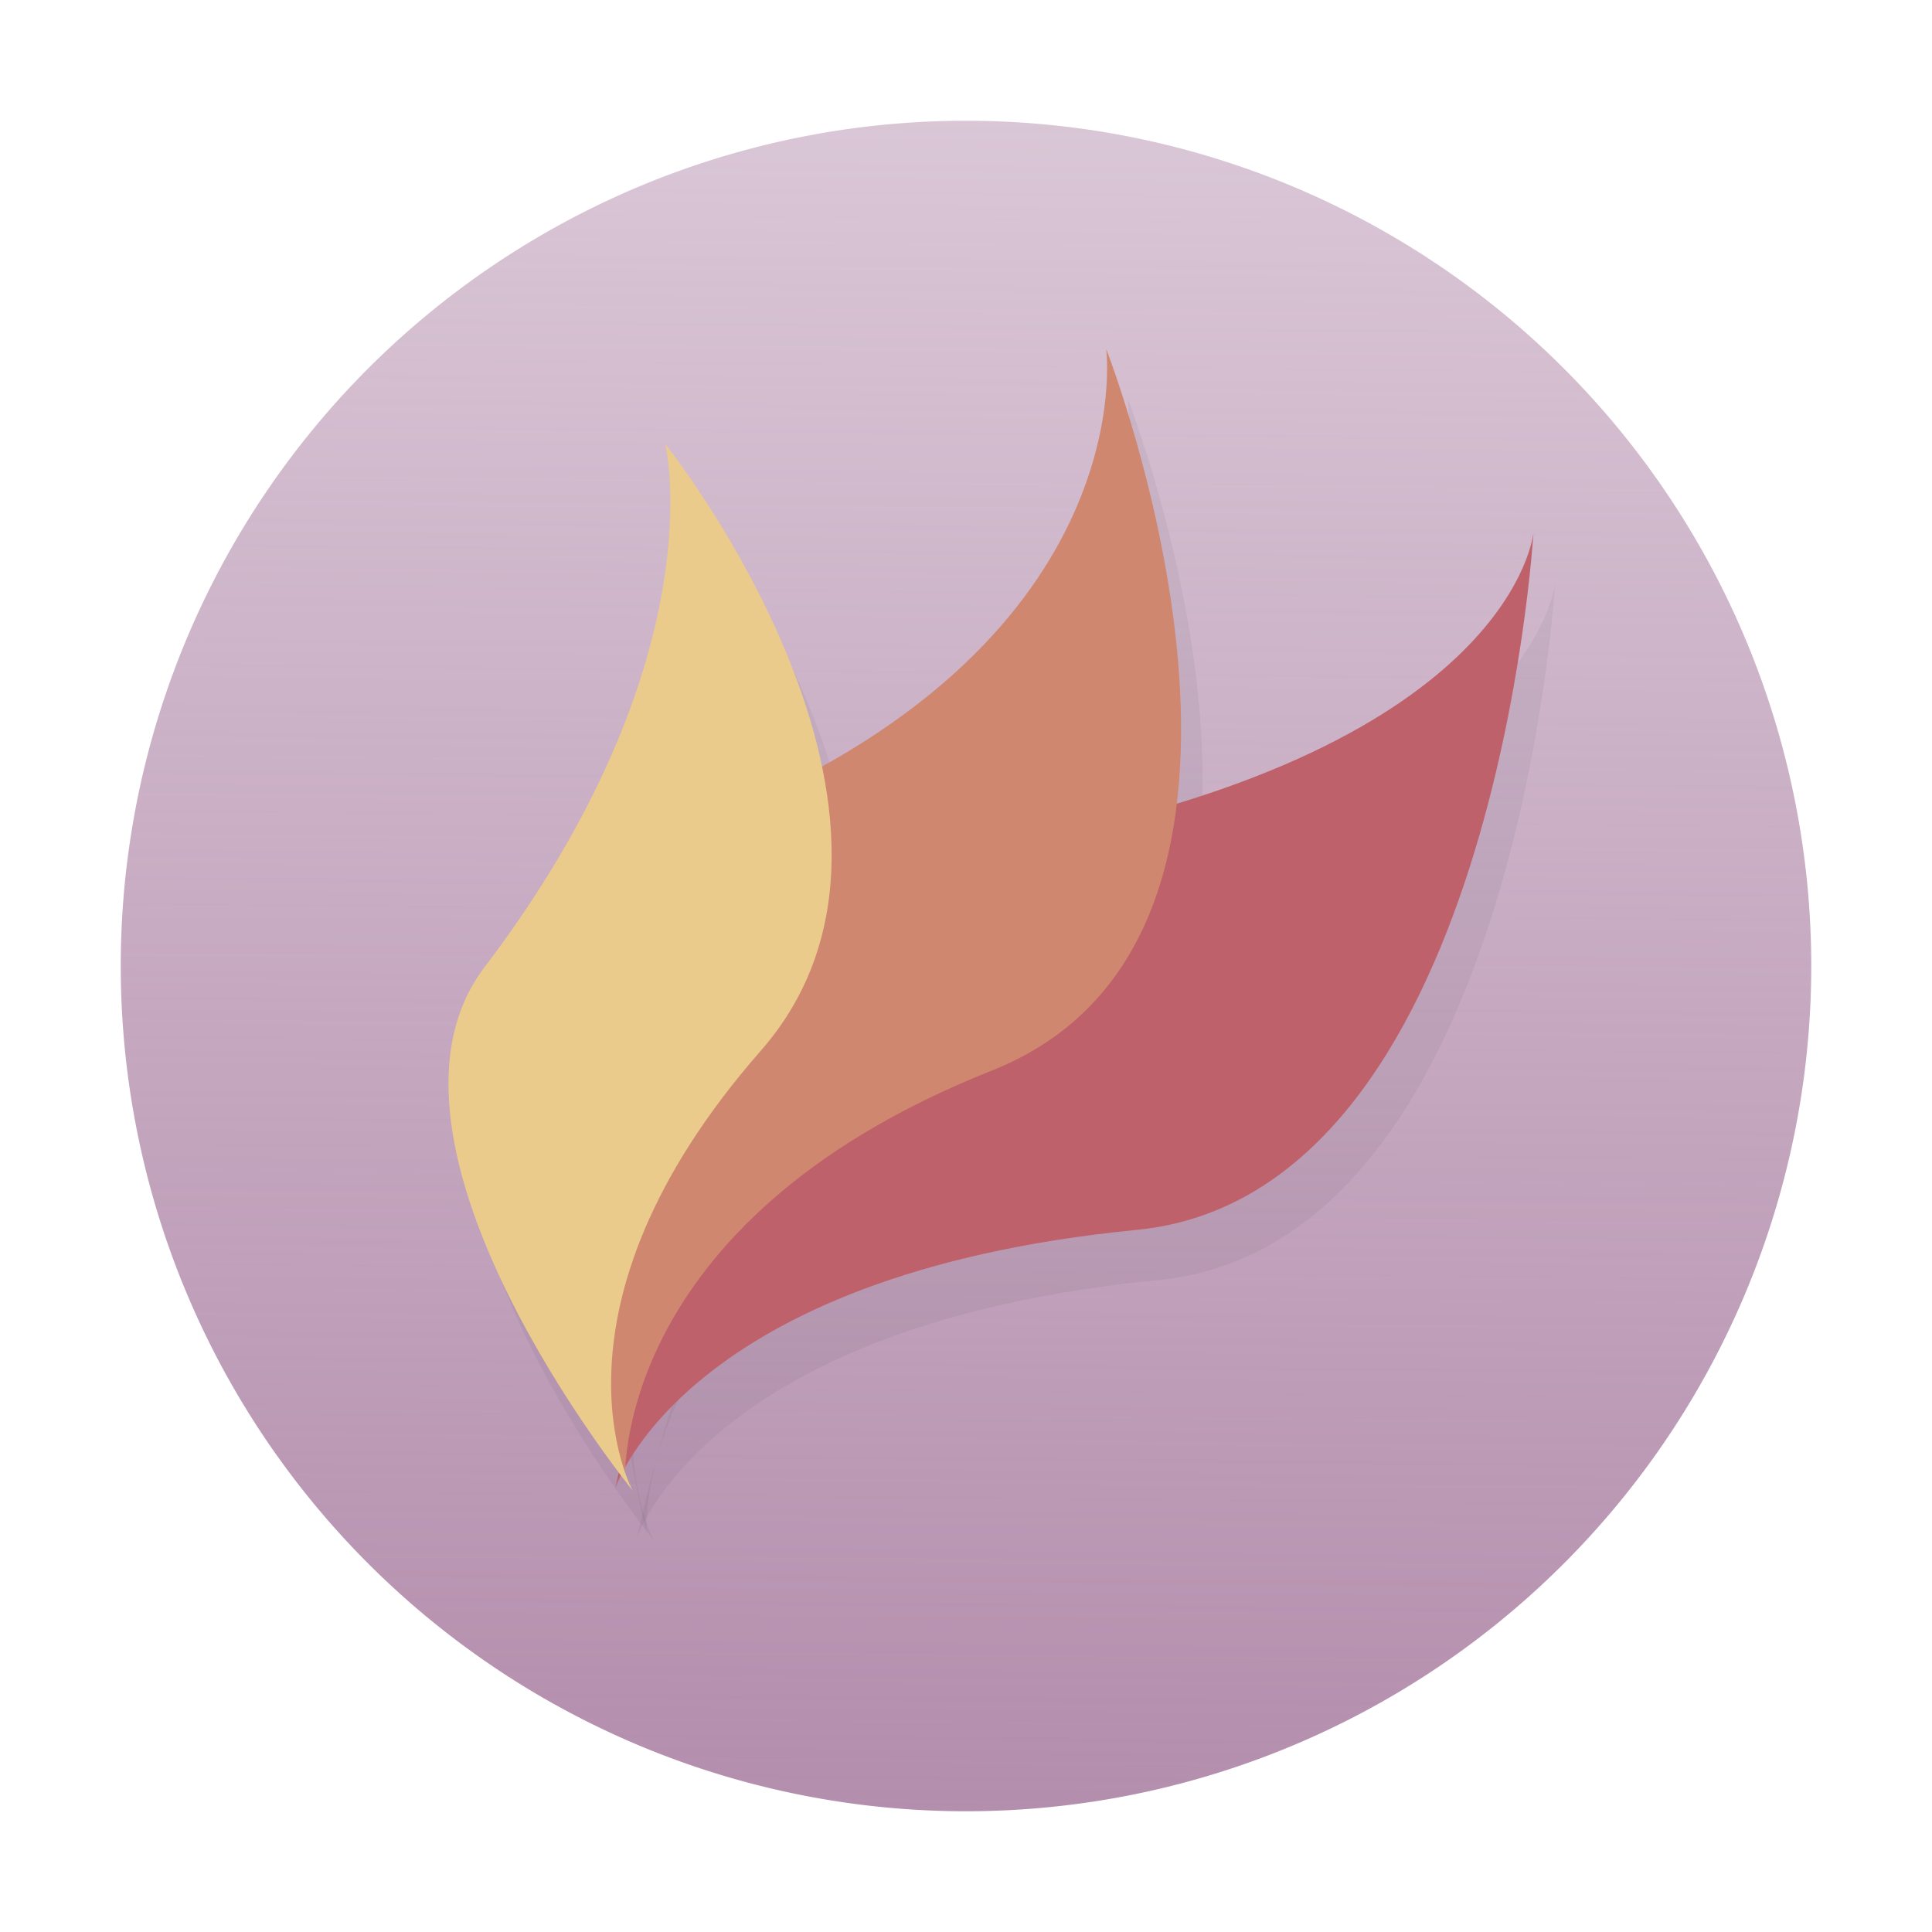<?xml version="1.0" encoding="UTF-8" standalone="no"?>
<svg
   version="1.1"
   viewBox="0 0 48 48"
   width="48"
   height="48"
   id="svg10"
   sodipodi:docname="flameshot.svg"
   inkscape:version="1.2.1 (9c6d41e410, 2022-07-14)"
   xmlns:inkscape="http://www.inkscape.org/namespaces/inkscape"
   xmlns:sodipodi="http://sodipodi.sourceforge.net/DTD/sodipodi-0.dtd"
   xmlns:xlink="http://www.w3.org/1999/xlink"
   xmlns="http://www.w3.org/2000/svg"
   xmlns:svg="http://www.w3.org/2000/svg">
  <defs
     id="defs14">
    <linearGradient
       inkscape:collect="always"
       id="linearGradient1568">
      <stop
         style="stop-color:#b48ead;stop-opacity:1;"
         offset="0"
         id="stop1564" />
      <stop
         style="stop-color:#b48ead;stop-opacity:0.502;"
         offset="1"
         id="stop1566" />
    </linearGradient>
    <filter
       id="filter1233-7-3"
       x="-0.218"
       y="-0.087"
       width="1.436"
       height="1.175"
       color-interpolation-filters="sRGB">
      <feGaussianBlur
         stdDeviation="1.235"
         id="feGaussianBlur385-5-6" />
    </filter>
    <filter
       id="filter407"
       x="-0.218"
       y="-0.087"
       width="1.436"
       height="1.175"
       color-interpolation-filters="sRGB">
      <feGaussianBlur
         stdDeviation="1.235"
         id="feGaussianBlur405" />
    </filter>
    <filter
       id="filter411"
       x="-0.218"
       y="-0.087"
       width="1.436"
       height="1.175"
       color-interpolation-filters="sRGB">
      <feGaussianBlur
         stdDeviation="1.235"
         id="feGaussianBlur409" />
    </filter>
    <linearGradient
       inkscape:collect="always"
       xlink:href="#linearGradient1568"
       id="linearGradient1570"
       x1="27.925"
       y1="45"
       x2="28.336"
       y2="3"
       gradientUnits="userSpaceOnUse" />
    <linearGradient
       id="linearGradient1340"
       x1="8.664"
       x2="8.664"
       y1="15.931"
       y2="0.794"
       gradientTransform="matrix(3.78,0,0,3.78,-0.029,-0.011)"
       gradientUnits="userSpaceOnUse">
      <stop
         stop-color="#b48ead"
         offset="0"
         id="stop380" />
      <stop
         stop-color="#b48ead"
         stop-opacity=".5"
         offset="1"
         id="stop382" />
    </linearGradient>
  </defs>
  <sodipodi:namedview
     id="namedview12"
     pagecolor="#ffffff"
     bordercolor="#666666"
     borderopacity="1.0"
     inkscape:showpageshadow="2"
     inkscape:pageopacity="0.0"
     inkscape:pagecheckerboard="0"
     inkscape:deskcolor="#d1d1d1"
     showgrid="false"
     inkscape:zoom="3.6875"
     inkscape:cx="32"
     inkscape:cy="32.135593"
     inkscape:window-width="1920"
     inkscape:window-height="1000"
     inkscape:window-x="0"
     inkscape:window-y="0"
     inkscape:window-maximized="1"
     inkscape:current-layer="svg10" />
  <path
     d="M 24,3 A 21,21 0 0 1 24,45 21,21 0 0 1 24,3 Z"
     id="path2"
     style="stroke-width:0.656;fill-opacity:1;fill:url(#linearGradient1570)" />
  <path
     d="m 27.13,19.749 c 17.394,-3.357 18.063,-10.944 18.063,-10.944 0,0 -1.37,23.51 -14.082,24.754 -16.109,1.576 -18.516,9.176 -18.516,9.176 0,0 4.308,-21.012 14.535,-22.986 z"
     id="path404-6-6"
     style="opacity:0.25;fill:#2e3440;stroke-width:0.938;filter:url(#filter1233-7-3)"
     transform="matrix(0.7,0,0,0.7,7.003,8.31)" />
  <path
     d="m 16.634,18.712 c 14.739,-6.242 13.389,-16.425 13.389,-16.425 0,0 8.137,20.773 -4.062,25.616 -13.628,5.41 -13.021,14.651 -13.021,14.651 0,0 -4.962,-20.177 3.694,-23.843 z"
     id="path406-2-2"
     style="opacity:0.25;fill:#2e3440;stroke-width:0.938;filter:url(#filter1233-7-3)"
     transform="matrix(0.7,0,0,0.7,7.003,8.31)" />
  <path
     d="m 7.952,24.234 c 8.281,-10.919 6.418,-18.578 6.418,-18.578 0,0 10.609,13.303 3.39,21.543 -8.065,9.205 -4.553,15.608 -4.553,15.608 0,0 -10.005,-12.311 -5.256,-18.574 z"
     id="path408-9-6"
     style="opacity:0.25;fill:#2e3440;stroke-width:0.938;filter:url(#filter1233-7-3)"
     transform="matrix(0.7,0,0,0.7,7.003,8.31)" />
  <path
     d="m 25.458,20.892 c 12.172,-2.35 12.64,-7.659 12.64,-7.659 0,0 -0.959,16.452 -9.855,17.323 -11.273,1.103 -12.957,6.421 -12.957,6.421 0,0 3.015,-14.704 10.172,-16.086 z"
     fill="#bf616a"
     id="path412-1-1"
     style="stroke-width:0.656" />
  <path
     d="M 18.113,20.166 C 28.428,15.798 27.483,8.672 27.483,8.672 c 0,0 5.695,14.537 -2.842,17.926 -9.537,3.786 -9.112,10.253 -9.112,10.253 0,0 -3.473,-14.12 2.585,-16.685 z"
     fill="#d08770"
     id="path414-2-8"
     style="stroke-width:0.656" />
  <path
     d="m 12.038,24.031 c 5.795,-7.641 4.491,-13.001 4.491,-13.001 0,0 7.424,9.309 2.372,15.076 -5.644,6.441 -3.186,10.922 -3.186,10.922 0,0 -7.001,-8.615 -3.678,-12.998 z"
     id="path416-7-7"
     style="stroke-width:0.656"
     fill="#ebcb8b" />
</svg>
